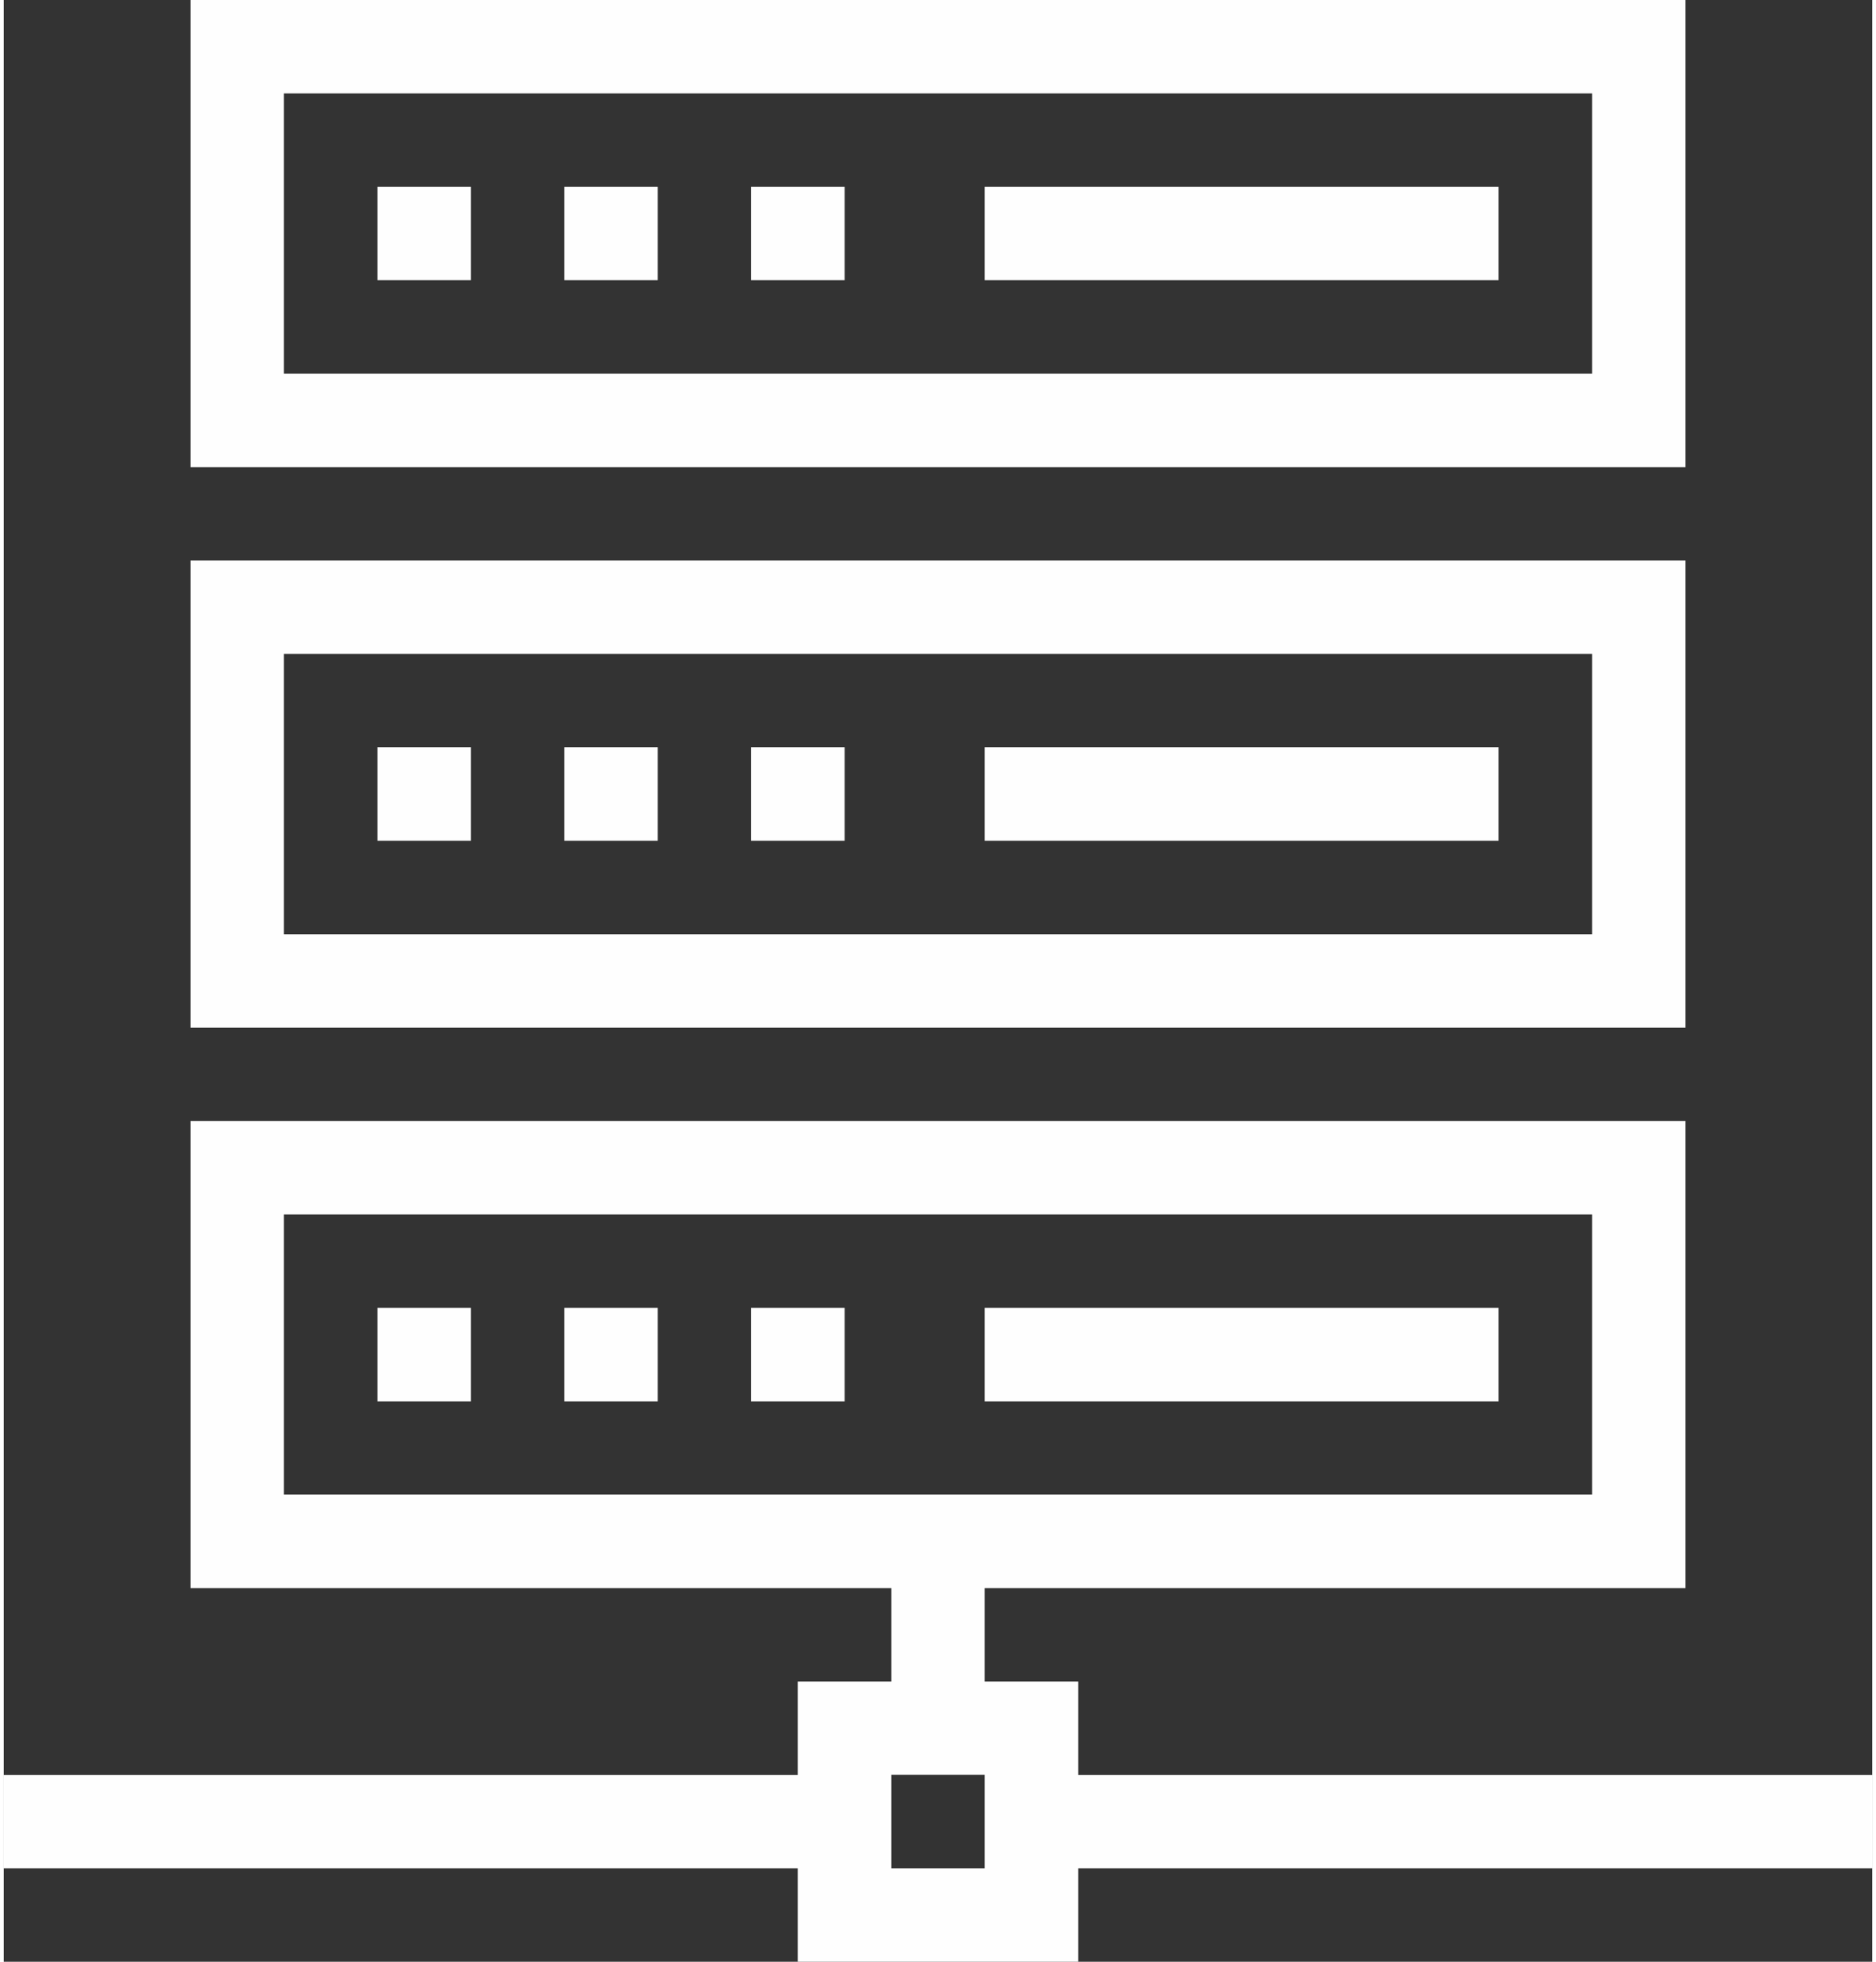 <svg xmlns="http://www.w3.org/2000/svg" xmlns:xlink="http://www.w3.org/1999/xlink" xml:space="preserve" width="109px" height="114px" style="shape-rendering:geometricPrecision; text-rendering:geometricPrecision; image-rendering:optimizeQuality; fill-rule:evenodd; clip-rule:evenodd" viewBox="0 0 11015 11566"><rect x="0" y="0" width="11015" height="11566" fill="#333333" stroke="none"/> <defs>  <style type="text/css">   <![CDATA[    .fil0 {fill:#FEFEFE}   ]]>  </style> </defs> <g id="Ebene_x0020_1">    <path class="fil0" d="M9363 2203l-7711 0 0 -1652 7711 0 0 1652zm551 -2203l-8813 0 0 2754 8813 0 0 -2754zm-8262 3855l7711 0 0 1653 -7711 0 0 -1653zm-551 2204l8813 0 0 -2754 -8813 0 0 2754zm4682 4956l-551 0 0 -551 551 0 0 551zm-4131 -3855l7711 0 0 1652 -7711 0 0 -1652zm4682 2754l-551 0 0 -551 4131 0 0 -2754 -8813 0 0 2754 4131 0 0 551 -551 0 0 551 -4681 0 0 550 4681 0 0 551 1653 0 0 -551 4681 0 0 -550 -4681 0 0 -551zm-4131 -8262l551 0 0 -551 -551 0 0 551zm1102 0l550 0 0 -551 -550 0 0 551zm1101 0l551 0 0 -551 -551 0 0 551zm1377 0l3029 0 0 -551 -3029 0 0 551zm-3580 3305l551 0 0 -551 -551 0 0 551zm1102 0l550 0 0 -551 -550 0 0 551zm1101 0l551 0 0 -551 -551 0 0 551zm1377 0l3029 0 0 -551 -3029 0 0 551zm-3580 3305l551 0 0 -551 -551 0 0 551zm1102 0l550 0 0 -551 -550 0 0 551zm1101 0l551 0 0 -551 -551 0 0 551zm1377 0l3029 0 0 -551 -3029 0 0 551z"></path> </g></svg>